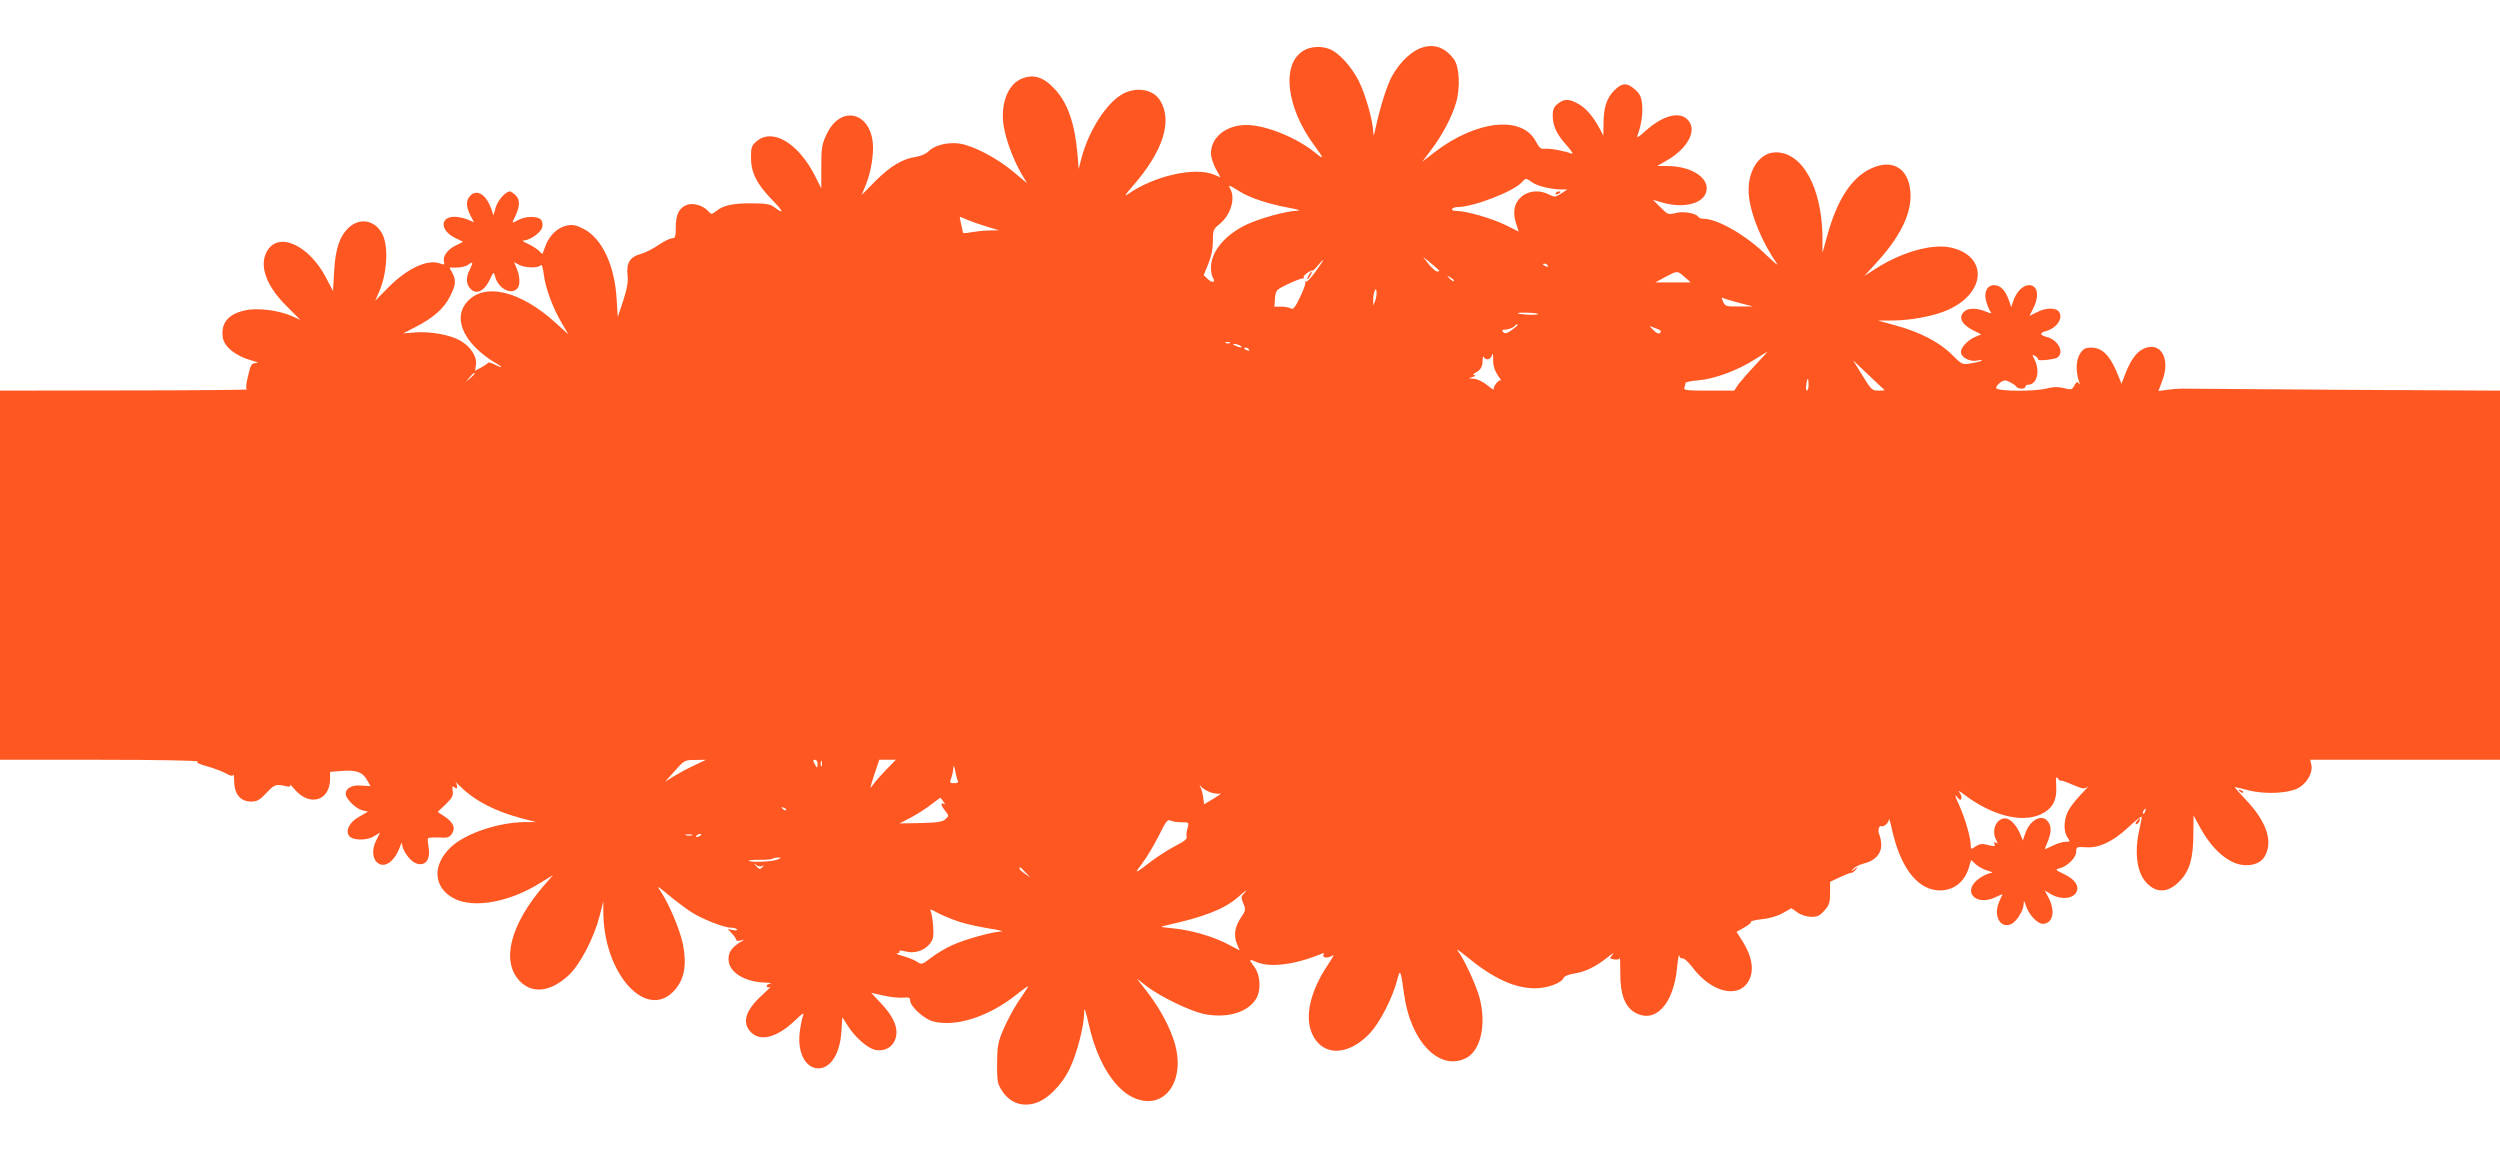 <?xml version="1.0" standalone="no"?>
<!DOCTYPE svg PUBLIC "-//W3C//DTD SVG 20010904//EN"
 "http://www.w3.org/TR/2001/REC-SVG-20010904/DTD/svg10.dtd">
<svg version="1.0" xmlns="http://www.w3.org/2000/svg"
 width="1280pt" height="589pt" viewBox="0 0 1280 589"
 preserveAspectRatio="xMidYMid meet">
<g transform="translate(0,589) scale(0.1,-0.1)"
fill="#ff5722" stroke="none">
<path d="M7294 5650 c-58 -13 -122 -70 -167 -150 -24 -42 -62 -161 -85 -270
-8 -38 -10 -40 -11 -15 -2 60 -41 196 -75 262 -37 73 -103 145 -149 162 -43
17 -99 13 -134 -9 -114 -69 -87 -293 58 -487 47 -63 49 -73 8 -39 -94 79 -257
146 -357 146 -104 0 -182 -62 -182 -146 0 -17 11 -52 24 -77 l25 -45 -34 14
c-98 41 -308 -7 -440 -100 -22 -15 -14 -3 25 42 154 176 205 332 140 437 -35
57 -117 72 -188 36 -84 -43 -178 -189 -215 -331 l-14 -55 -7 83 c-14 151 -49
252 -112 322 -61 68 -116 84 -180 54 -68 -33 -104 -136 -84 -246 13 -73 51
-171 91 -240 l28 -47 -71 60 c-85 71 -206 134 -276 144 -60 8 -126 -8 -157
-39 -13 -13 -40 -25 -64 -29 -68 -9 -132 -47 -208 -123 l-71 -72 17 42 c25 57
41 137 41 199 -1 181 -164 228 -238 69 -24 -51 -27 -69 -27 -167 l0 -110 -31
62 c-86 171 -219 250 -301 179 -25 -21 -28 -31 -28 -83 0 -77 30 -136 110
-218 58 -59 62 -76 7 -34 -17 13 -43 18 -109 18 -98 1 -149 -10 -185 -39 -25
-19 -26 -19 -43 0 -25 28 -77 43 -108 31 -40 -15 -57 -49 -57 -113 0 -50 -3
-58 -19 -58 -10 0 -41 -15 -69 -34 -27 -19 -68 -40 -91 -46 -55 -15 -75 -46
-68 -108 4 -35 -2 -68 -22 -131 l-28 -84 -6 94 c-10 171 -75 309 -169 357 -36
19 -56 23 -82 18 -49 -9 -91 -48 -112 -102 l-17 -45 -21 20 c-12 10 -37 26
-56 34 -23 10 -28 16 -16 16 31 2 86 41 92 67 4 14 1 31 -6 39 -16 19 -77 19
-114 0 -37 -20 -37 -20 -20 13 26 54 28 88 5 111 -12 12 -25 21 -30 21 -22 0
-62 -45 -73 -82 l-12 -41 -9 29 c-25 75 -73 108 -108 73 -24 -24 -24 -55 -1
-101 l19 -36 -33 14 c-19 8 -49 14 -67 14 -75 0 -74 -69 1 -107 l43 -21 -36
-18 c-43 -20 -69 -56 -62 -83 4 -17 2 -18 -20 -10 -63 24 -168 -25 -264 -122
l-68 -69 19 43 c44 100 51 244 14 305 -38 66 -113 78 -168 27 -47 -44 -69
-109 -75 -222 l-6 -103 -34 65 c-89 173 -250 244 -306 135 -39 -74 0 -177 106
-281 l67 -67 -42 19 c-70 31 -178 44 -241 30 -86 -19 -123 -63 -115 -135 5
-50 67 -100 150 -122 30 -9 37 -13 20 -13 -22 -1 -27 -8 -40 -66 -11 -43 -12
-66 -5 -69 5 -2 -277 -5 -627 -5 l-638 -1 0 -945 0 -945 513 0 c281 0 506 -4
499 -9 -9 -5 8 -14 50 -25 35 -10 77 -26 95 -36 23 -13 33 -15 37 -7 2 7 5 -9
5 -35 1 -64 33 -102 86 -102 31 0 44 7 79 44 41 44 48 47 104 34 17 -3 22 -1
17 8 -4 7 7 -4 24 -24 77 -90 181 -58 181 55 l0 35 62 5 c74 5 105 -6 128 -48
l17 -30 -47 3 c-48 4 -80 -13 -80 -43 0 -24 51 -75 83 -83 l31 -8 -44 -25
c-49 -27 -72 -68 -54 -97 16 -25 88 -28 128 -4 l32 19 -18 -36 c-24 -46 -23
-93 2 -116 37 -34 90 2 118 80 7 20 11 24 11 11 1 -29 38 -81 66 -94 50 -23
82 15 69 82 -3 20 -5 39 -3 43 2 5 27 6 55 5 44 -3 54 0 67 18 21 30 9 59 -36
89 l-36 24 41 39 c33 32 39 44 36 68 -4 24 -2 27 9 19 10 -9 13 -8 13 3 0 8
-3 18 -8 24 -4 5 7 -5 25 -23 77 -75 178 -127 318 -164 l70 -18 -58 0 c-135
-2 -298 -56 -375 -125 -102 -93 -95 -213 16 -268 102 -50 283 -16 439 82 l65
40 -50 -57 c-172 -202 -218 -389 -118 -489 64 -64 157 -52 249 34 57 54 128
189 157 302 l19 75 0 -58 c3 -316 222 -555 364 -398 51 57 64 129 44 235 -16
78 -75 217 -119 279 -18 25 -8 19 42 -23 36 -30 89 -70 118 -89 59 -38 170
-81 207 -81 13 0 26 -4 29 -9 3 -4 -7 -6 -21 -3 l-27 5 22 -23 c12 -13 22 -28
22 -33 0 -4 10 -6 23 -2 21 6 21 5 2 -6 -47 -28 -65 -52 -65 -90 0 -66 81
-117 190 -120 25 -1 35 -4 22 -6 -12 -2 -20 -9 -16 -14 3 -5 11 -6 17 -2 7 3
-12 -15 -41 -42 -86 -78 -105 -142 -57 -190 48 -49 131 -28 221 56 45 43 53
48 45 27 -5 -14 -13 -54 -17 -87 -11 -102 31 -181 96 -181 63 0 111 75 118
189 l5 73 27 -43 c36 -58 100 -115 140 -124 61 -13 110 27 110 91 0 42 -27 92
-80 148 l-50 53 62 -14 c35 -8 80 -13 101 -11 31 3 37 0 37 -15 0 -29 70 -93
115 -106 117 -32 289 23 435 141 34 27 59 44 54 36 -4 -7 -27 -42 -51 -77 -23
-35 -57 -98 -75 -140 -29 -68 -32 -86 -33 -177 0 -93 2 -103 27 -141 38 -58
99 -81 165 -62 64 17 140 93 181 180 36 75 71 212 73 279 0 38 4 29 25 -60 43
-192 136 -336 239 -375 151 -58 256 93 199 286 -24 80 -75 175 -137 256 l-56
72 52 -40 c68 -52 217 -124 288 -140 115 -24 221 4 267 72 30 43 27 124 -6
169 -30 39 -28 42 15 23 68 -28 195 -12 327 43 13 5 17 4 13 -4 -11 -17 26
-20 47 -3 10 9 -2 -15 -28 -53 -88 -133 -117 -261 -78 -349 52 -117 185 -116
297 4 50 54 114 178 138 269 16 62 18 59 36 -71 33 -243 182 -396 318 -326 74
39 104 170 69 306 -17 66 -84 210 -114 245 -9 11 13 -4 50 -34 134 -110 243
-160 348 -160 63 0 136 27 146 54 3 8 26 17 52 21 56 8 112 35 172 83 25 20
37 27 27 15 -17 -20 -17 -21 7 -25 14 -3 27 0 29 6 2 6 3 -29 3 -79 -1 -104
23 -168 73 -198 105 -62 201 41 218 233 4 41 9 67 11 57 2 -10 9 -16 16 -14 7
3 29 -17 50 -44 95 -128 233 -164 287 -75 32 53 22 126 -30 208 l-30 47 39 22
c22 12 37 25 35 29 -3 4 23 10 57 14 36 3 79 16 106 31 l44 25 30 -21 c17 -13
46 -22 70 -23 33 -1 45 5 69 32 25 28 29 40 29 90 l0 57 53 25 c28 13 55 23
59 22 3 -1 12 6 20 16 12 16 11 16 -7 2 -18 -14 -19 -14 -7 1 7 9 32 22 55 28
56 13 89 49 89 94 0 19 -5 43 -10 54 -9 16 -2 48 9 43 14 -5 39 16 40 34 0 11
7 -10 15 -47 41 -189 123 -303 229 -315 79 -8 142 36 166 117 l11 38 25 -23
c13 -12 41 -27 61 -32 21 -6 28 -10 17 -11 -11 -1 -37 -12 -58 -26 -98 -67
-22 -151 86 -96 21 11 34 14 29 8 -5 -7 -15 -29 -22 -50 -21 -68 19 -124 70
-97 27 15 60 68 61 100 1 22 2 21 12 -8 13 -43 59 -92 85 -92 52 0 67 62 32
131 l-21 40 23 -14 c54 -35 119 -32 139 5 17 31 -8 67 -64 93 -44 21 -46 23
-23 29 41 10 86 55 86 84 0 26 2 27 50 24 67 -5 138 29 218 103 34 32 64 56
67 54 2 -2 -3 -31 -11 -64 -27 -118 -14 -222 36 -275 52 -55 113 -52 172 11
49 51 68 117 68 238 l1 96 31 -57 c67 -124 156 -198 239 -198 58 0 95 27 108
78 20 72 -20 163 -112 259 -33 35 -58 63 -54 63 3 0 34 -7 68 -16 88 -23 213
-16 261 14 43 26 71 80 62 117 l-6 25 486 0 486 0 0 945 0 945 -777 4 c-428 3
-798 6 -823 6 -25 1 -68 -1 -97 -5 l-52 -7 20 53 c44 115 -10 204 -97 163 -37
-18 -66 -59 -94 -132 l-18 -47 -12 30 c-42 110 -83 155 -141 155 -33 0 -42 -5
-60 -32 -20 -33 -22 -89 -4 -143 5 -13 4 -16 -2 -7 -7 9 -13 6 -22 -11 -12
-23 -16 -24 -54 -14 -29 7 -53 7 -84 -1 -64 -18 -263 -16 -263 2 0 7 10 20 22
28 19 13 26 13 50 1 15 -8 30 -18 33 -24 8 -12 45 -12 45 1 0 6 6 10 13 10 46
0 64 68 34 129 -14 28 -14 29 3 18 10 -6 17 -13 15 -17 -6 -10 87 -1 101 11
34 28 0 90 -58 104 -34 9 -36 21 -5 29 60 15 96 73 65 104 -18 18 -69 15 -110
-7 l-37 -18 19 38 c23 43 26 89 8 107 -32 32 -87 -2 -109 -67 l-12 -33 -12 36
c-18 50 -43 76 -75 76 -38 0 -55 -39 -39 -89 6 -20 16 -42 22 -49 6 -8 -1 -8
-26 3 -47 19 -91 19 -111 -1 -30 -29 -13 -65 46 -95 l42 -21 -31 -13 c-38 -16
-73 -53 -73 -77 0 -27 45 -52 82 -44 17 3 29 3 25 0 -4 -4 -28 -10 -54 -14
-47 -8 -48 -7 -100 45 -63 63 -163 115 -288 149 l-90 25 78 0 c95 1 214 24
282 55 194 88 203 274 16 318 -97 22 -252 -21 -388 -108 l-58 -37 57 62 c119
128 179 244 180 344 1 140 -88 201 -207 142 -97 -47 -170 -161 -219 -340 l-25
-90 0 82 c-3 252 -102 433 -238 433 -90 0 -153 -105 -138 -229 12 -99 68 -233
143 -341 9 -14 -13 5 -51 41 -105 104 -253 189 -326 189 -11 0 -22 4 -26 10
-12 19 -78 30 -117 19 -36 -9 -39 -8 -76 29 l-39 39 45 -13 c116 -35 223 -5
230 65 7 66 -85 121 -202 121 l-51 0 45 26 c115 65 164 162 108 214 -44 41
-128 17 -216 -63 -28 -26 -43 -35 -39 -23 20 53 29 112 25 158 -4 42 -11 57
-37 80 -41 36 -66 35 -106 -5 -39 -39 -55 -89 -55 -172 l-1 -60 -15 30 c-35
65 -69 107 -109 131 -51 29 -74 30 -109 3 -20 -16 -26 -29 -26 -60 0 -54 19
-95 71 -153 29 -33 37 -47 24 -42 -37 14 -114 28 -137 24 -18 -2 -27 5 -44 37
-69 134 -301 111 -516 -52 l-66 -51 43 57 c58 76 110 174 130 245 23 78 17
185 -11 223 -41 55 -92 77 -150 63z m616 -719 c25 -6 61 -11 80 -11 l35 0 -32
-21 c-30 -19 -34 -19 -62 -5 -47 25 -104 20 -140 -10 -38 -32 -48 -79 -29
-137 l14 -43 -66 33 c-68 34 -203 73 -252 73 -17 0 -27 4 -23 10 3 6 16 10 29
10 79 0 281 78 326 125 22 24 23 24 49 5 14 -11 46 -24 71 -29z m-1565 -20
c53 -34 151 -66 255 -85 53 -10 64 -14 39 -15 -54 -2 -186 -38 -255 -70 -112
-53 -183 -138 -184 -221 0 -19 4 -42 9 -50 17 -25 0 -32 -24 -10 l-22 21 23
57 c16 38 24 77 24 117 0 56 2 62 33 87 57 45 83 129 57 179 -14 25 -9 24 45
-10z m-1389 -148 c22 -9 66 -24 99 -34 l60 -18 -50 -1 c-27 0 -69 -5 -92 -9
-24 -5 -43 -6 -43 -2 0 3 -4 23 -9 44 -5 20 -8 37 -6 37 1 0 20 -7 41 -17z
m2414 -260 c0 -2 -6 -3 -12 -3 -7 0 -26 17 -43 37 l-29 38 42 -34 c23 -19 42
-36 42 -38z m-633 -2 c-23 -32 -46 -57 -51 -53 -5 3 -7 1 -3 -4 3 -5 -9 -39
-27 -76 -25 -52 -35 -65 -47 -57 -8 5 -30 9 -49 9 l-35 0 3 43 c4 41 5 43 65
72 34 16 68 29 74 29 7 -1 11 2 8 6 -3 4 6 15 20 24 14 9 25 14 25 10 0 -3 12
8 26 25 42 50 37 36 -9 -28z m-4331 10 c-22 -41 -20 -77 4 -101 31 -31 72 -9
100 53 17 36 18 37 24 14 15 -62 80 -99 114 -65 16 16 15 61 -2 102 l-14 34
26 -14 c32 -16 94 -18 109 -3 7 7 12 -6 17 -45 8 -69 46 -172 92 -250 l34 -58
-64 58 c-181 165 -366 210 -455 108 -57 -64 -37 -156 51 -241 24 -23 63 -53
88 -67 48 -27 48 -36 0 -11 -16 8 -30 11 -32 7 -2 -4 -17 -14 -35 -24 l-31
-16 5 31 c6 41 -28 94 -82 124 -52 29 -152 47 -229 41 l-62 -5 64 33 c93 48
146 96 176 156 30 59 32 82 12 121 l-15 27 38 0 c20 0 46 6 57 14 26 19 28 14
10 -23z m5519 19 c3 -6 -1 -7 -9 -4 -18 7 -21 14 -7 14 6 0 13 -4 16 -10z
m700 -58 l32 -28 -91 0 -91 0 50 27 c64 34 62 34 100 1z m-1181 -21 c-2 -3
-12 3 -22 13 -16 17 -16 18 5 5 12 -7 20 -15 17 -18z m-403 -101 l-10 -25 0
27 c-1 14 2 35 6 45 7 17 8 17 11 -2 1 -12 -2 -32 -7 -45z m1861 -10 l73 -19
-71 0 c-67 -1 -71 1 -82 25 -7 14 -8 23 -2 19 5 -3 42 -14 82 -25z m-1027 -58
c-6 -7 -97 -3 -104 4 -3 3 21 4 52 3 32 -1 55 -4 52 -7z m-105 -56 c0 -3 -14
-14 -31 -27 -23 -16 -33 -19 -42 -10 -6 6 -7 11 -1 12 27 2 48 9 57 18 12 12
17 14 17 7z m731 -39 c-8 -8 -17 -5 -34 11 l-22 23 33 -12 c24 -8 30 -15 23
-22z m-2204 -53 c-3 -3 -12 -4 -19 -1 -8 3 -5 6 6 6 11 1 17 -2 13 -5z m53
-14 c18 -12 2 -12 -25 0 -13 6 -15 9 -5 9 8 0 22 -4 30 -9z m45 -20 c3 -6 -1
-7 -9 -4 -18 7 -21 14 -7 14 6 0 13 -4 16 -10z m2594 -77 c-36 -38 -75 -83
-88 -100 l-22 -33 -131 0 c-115 0 -129 2 -124 16 3 9 6 19 6 23 0 5 31 11 68
14 81 7 200 51 287 107 33 21 62 39 64 39 2 1 -25 -29 -60 -66z m-1344 18 c0
-26 9 -51 24 -73 13 -18 20 -30 16 -26 -9 9 -42 -32 -37 -46 1 -4 -14 6 -35
23 -22 18 -50 31 -68 32 -29 1 -29 1 -5 9 14 4 18 9 10 9 -11 1 -10 5 5 13 27
16 35 28 36 63 0 17 3 24 6 18 7 -18 32 -16 39 2 9 22 9 19 9 -24z m2004 -148
c2 -2 -11 -3 -31 -3 -33 0 -38 5 -82 77 l-48 78 79 -75 c43 -41 80 -76 82 -77z
m-7219 84 c0 -2 -10 -12 -22 -23 l-23 -19 19 23 c18 21 26 27 26 19z m6830
-57 c0 -16 -4 -30 -8 -30 -5 0 -7 14 -4 30 2 17 6 30 8 30 2 0 4 -13 4 -30z
m-5706 -1949 c-33 -15 -80 -41 -105 -56 l-44 -28 50 56 c49 55 51 56 105 56
l55 1 -61 -29z m632 9 c0 -11 -1 -20 -3 -20 -1 0 -7 9 -13 20 -8 15 -8 20 3
20 7 0 13 -9 13 -20z m21 -12 c-3 -7 -5 -2 -5 12 0 14 2 19 5 13 2 -7 2 -19 0
-25z m334 -15 c-26 -27 -57 -61 -69 -78 -21 -29 -20 -27 4 48 l26 77 42 0 43
0 -46 -47z m364 -63 c3 -6 -5 -10 -19 -10 -23 0 -25 2 -16 26 6 14 10 37 11
52 1 19 4 15 10 -16 4 -23 11 -47 14 -52z m5645 3 c0 3 27 -5 60 -20 51 -22
62 -24 77 -12 10 7 -4 -9 -31 -37 -26 -27 -57 -66 -67 -86 -23 -45 -25 -106
-3 -136 14 -21 14 -22 -11 -22 -14 0 -44 -9 -65 -20 -22 -11 -40 -19 -40 -16
0 2 7 20 15 39 20 49 19 83 -5 107 -32 32 -90 -3 -111 -68 l-12 -35 -14 34
c-19 45 -52 79 -76 79 -47 0 -73 -62 -46 -112 9 -16 8 -19 -2 -13 -8 6 -11 4
-7 -7 5 -12 0 -13 -32 -5 -31 9 -43 7 -64 -6 -25 -17 -26 -17 -26 6 0 39 -29
138 -60 207 -20 42 -24 57 -11 41 14 -18 20 -20 23 -10 3 8 -2 23 -11 34 -9
10 2 5 24 -12 140 -107 294 -148 392 -103 60 27 85 70 81 143 -3 48 -1 55 10
40 6 -9 12 -14 12 -10z m-4352 -60 c19 -6 41 -9 50 -6 9 3 -5 -8 -33 -25 l-50
-30 -5 37 c-3 20 -9 43 -14 51 -7 13 -6 13 6 0 7 -8 28 -20 46 -27z m-1368
-47 c10 -13 10 -17 3 -12 -19 11 -16 -8 7 -36 19 -25 19 -26 1 -42 -15 -14
-42 -18 -127 -20 l-109 -2 55 28 c30 16 78 46 105 67 28 21 50 38 50 37 1 0 7
-10 15 -20z m-805 -44 c-3 -3 -11 0 -18 7 -9 10 -8 11 6 5 10 -3 15 -9 12 -12z
m6958 -7 c-3 -9 -8 -14 -10 -11 -3 3 -2 9 2 15 9 16 15 13 8 -4z m-4934 -55
c39 0 40 0 31 -31 -5 -16 -7 -36 -4 -44 4 -9 -14 -24 -54 -44 -33 -17 -89 -52
-125 -79 -91 -70 -93 -70 -47 -10 22 29 59 92 83 139 35 72 45 85 59 78 9 -5
35 -9 57 -9z m-2506 -67 c-7 -2 -21 -2 -30 0 -10 3 -4 5 12 5 17 0 24 -2 18
-5z m47 3 c0 -2 -7 -7 -16 -10 -8 -3 -12 -2 -9 4 6 10 25 14 25 6z m390 -127
c-26 -11 -137 -16 -146 -6 -3 3 22 5 56 5 33 -1 64 2 67 6 3 3 16 6 27 5 19 0
18 -1 -4 -10z m-78 -33 c10 6 11 4 0 -7 -10 -11 -15 -10 -30 6 -15 17 -15 18
0 6 9 -7 23 -9 30 -5z m1349 -33 l24 -26 -27 19 c-15 10 -28 22 -28 27 0 12 5
8 31 -20z m1117 -109 c-14 -14 -14 -20 -2 -50 13 -31 12 -36 -11 -70 -33 -48
-40 -93 -22 -136 l14 -34 -61 32 c-74 39 -187 72 -281 81 -69 7 -70 7 -30 16
193 43 294 83 363 143 39 35 58 46 30 18z m-1458 -143 c36 -12 106 -27 155
-35 50 -8 77 -14 62 -15 -47 -2 -186 -40 -251 -70 -34 -15 -82 -44 -109 -65
-46 -35 -48 -36 -72 -20 -13 9 -46 22 -72 29 -26 7 -40 14 -30 14 10 1 16 5
12 10 -3 6 10 5 30 0 46 -13 97 3 126 39 17 22 20 37 17 87 -2 33 -8 68 -12
77 -7 15 -1 14 35 -6 24 -13 73 -33 109 -45z"/>
<path d="M7965 4900 c-3 -6 1 -7 9 -4 18 7 21 14 7 14 -6 0 -13 -4 -16 -10z"/>
<path d="M6700 4480 c-6 -11 -8 -20 -6 -20 3 0 10 9 16 20 6 11 8 20 6 20 -3
0 -10 -9 -16 -20z"/>
<path d="M11467 1839 c7 -7 15 -10 18 -7 3 3 -2 9 -12 12 -14 6 -15 5 -6 -5z"/>
<path d="M10940 1685 c-7 -9 -8 -15 -2 -15 5 0 12 7 16 15 3 8 4 15 2 15 -2 0
-9 -7 -16 -15z"/>
</g>
</svg>
